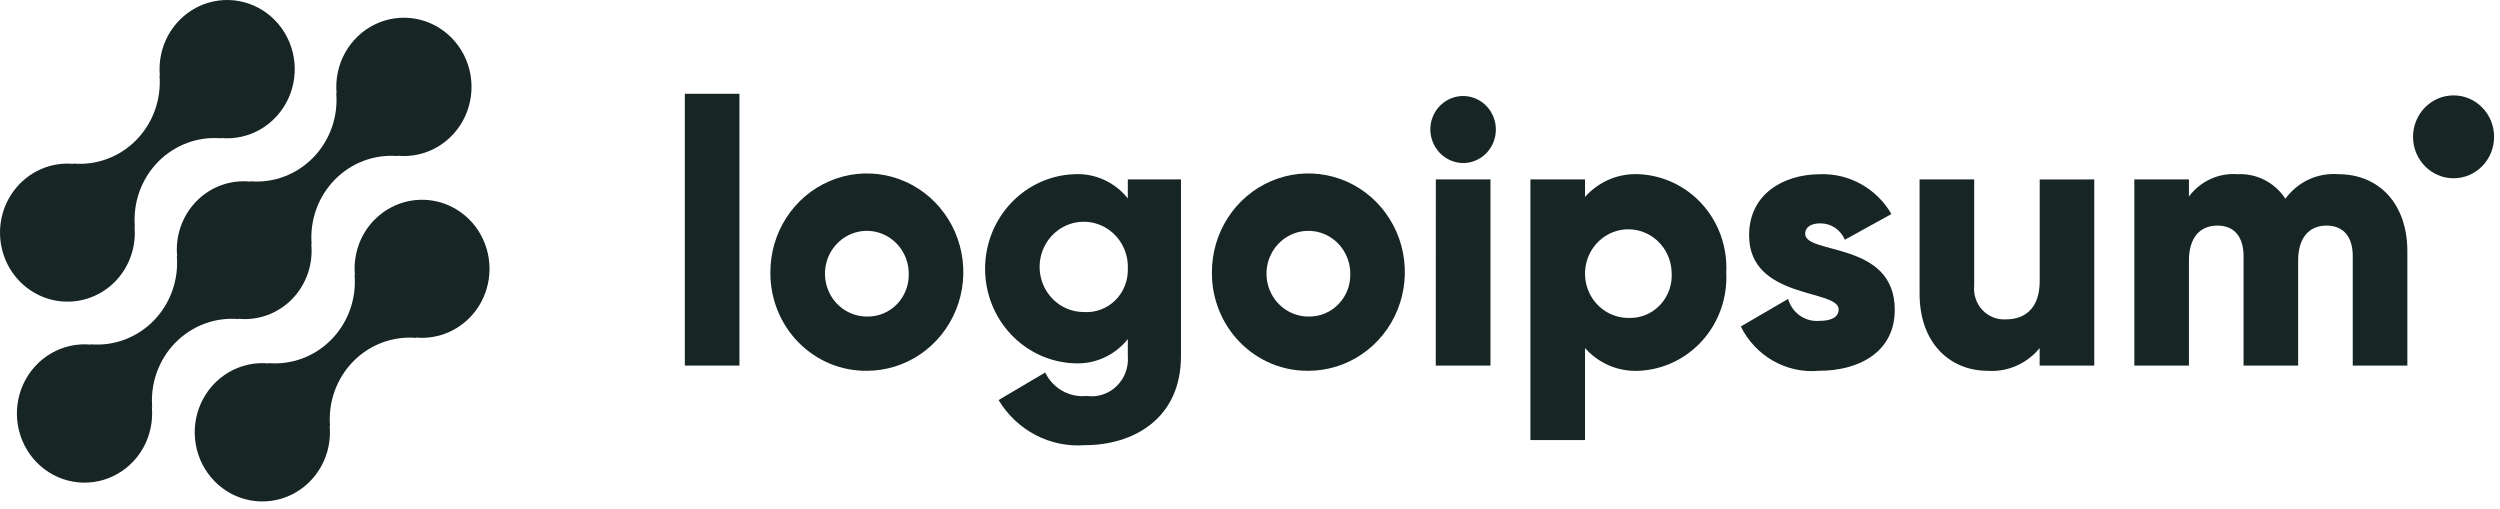 <svg xmlns="http://www.w3.org/2000/svg" width="226" height="46" viewBox="0 0 226 46" fill="none"><path d="M33.823 19.895C33.193 20.543 32.711 21.326 32.41 22.186C32.11 23.047 31.998 23.965 32.084 24.874L32.054 24.844C32.143 25.915 32.002 26.992 31.641 28.001C31.28 29.01 30.708 29.927 29.965 30.687C29.222 31.447 28.326 32.032 27.339 32.4C26.353 32.769 25.299 32.914 24.252 32.824L24.282 32.854C23.03 32.735 21.772 33.014 20.68 33.652C19.588 34.291 18.716 35.258 18.181 36.423C17.647 37.587 17.477 38.892 17.694 40.159C17.911 41.426 18.505 42.594 19.395 43.503C20.284 44.412 21.427 45.019 22.666 45.239C23.905 45.46 25.18 45.285 26.318 44.737C27.456 44.19 28.401 43.297 29.025 42.179C29.648 41.062 29.92 39.776 29.802 38.495L29.834 38.525C29.745 37.455 29.886 36.377 30.247 35.368C30.608 34.359 31.18 33.442 31.923 32.682C32.666 31.922 33.562 31.337 34.549 30.969C35.535 30.6 36.589 30.455 37.636 30.546L37.604 30.515C38.627 30.609 39.657 30.437 40.598 30.016C41.539 29.595 42.36 28.938 42.987 28.105C43.613 27.273 44.024 26.292 44.181 25.254C44.338 24.215 44.236 23.154 43.885 22.166C43.534 21.179 42.945 20.298 42.173 19.606C41.4 18.914 40.469 18.432 39.467 18.205C38.464 17.979 37.421 18.015 36.435 18.31C35.45 18.606 34.553 19.151 33.828 19.895H33.823Z" fill="#172525"></path><path d="M21.561 28.846L21.53 28.815C22.419 28.907 23.318 28.795 24.16 28.488C25.003 28.181 25.768 27.686 26.401 27.04C27.033 26.393 27.518 25.611 27.818 24.75C28.119 23.888 28.229 22.969 28.14 22.059L28.172 22.09C28.083 21.019 28.224 19.942 28.585 18.932C28.946 17.923 29.518 17.007 30.261 16.247C31.004 15.487 31.9 14.902 32.886 14.533C33.873 14.164 34.927 14.02 35.974 14.11L35.942 14.079C37.195 14.2 38.453 13.922 39.545 13.284C40.638 12.646 41.511 11.679 42.046 10.515C42.581 9.35 42.752 8.046 42.536 6.778C42.32 5.511 41.726 4.343 40.837 3.433C39.947 2.523 38.805 1.916 37.566 1.695C36.327 1.473 35.051 1.648 33.913 2.196C32.774 2.743 31.829 3.637 31.205 4.754C30.581 5.871 30.309 7.158 30.427 8.439L30.397 8.406C30.486 9.477 30.345 10.555 29.984 11.564C29.623 12.574 29.052 13.49 28.309 14.25C27.566 15.01 26.669 15.595 25.683 15.964C24.696 16.333 23.642 16.477 22.595 16.386L22.625 16.419C21.735 16.327 20.837 16.439 19.994 16.746C19.152 17.052 18.387 17.547 17.754 18.194C17.121 18.84 16.637 19.623 16.336 20.484C16.035 21.345 15.926 22.264 16.015 23.174L15.985 23.144C16.073 24.214 15.931 25.292 15.57 26.301C15.209 27.31 14.638 28.226 13.895 28.986C13.152 29.746 12.256 30.331 11.269 30.7C10.283 31.069 9.229 31.214 8.182 31.124L8.212 31.154C6.96 31.034 5.702 31.312 4.609 31.95C3.517 32.588 2.644 33.555 2.108 34.719C1.573 35.883 1.402 37.188 1.619 38.455C1.835 39.723 2.428 40.891 3.318 41.801C4.207 42.71 5.35 43.317 6.589 43.539C7.828 43.76 9.104 43.585 10.242 43.038C11.38 42.49 12.326 41.597 12.95 40.48C13.573 39.362 13.845 38.076 13.727 36.795L13.759 36.825C13.671 35.755 13.812 34.677 14.173 33.668C14.533 32.659 15.105 31.742 15.848 30.982C16.591 30.223 17.487 29.638 18.474 29.269C19.461 28.9 20.514 28.755 21.561 28.846Z" fill="#172525"></path><path d="M10.422 25.434C11.052 24.786 11.534 24.003 11.834 23.143C12.134 22.282 12.245 21.364 12.159 20.454L12.19 20.485C12.102 19.414 12.243 18.336 12.604 17.326C12.965 16.317 13.537 15.4 14.28 14.64C15.024 13.881 15.92 13.296 16.907 12.927C17.895 12.558 18.948 12.414 19.996 12.505L19.964 12.475C21.216 12.595 22.474 12.317 23.566 11.679C24.657 11.041 25.53 10.074 26.065 8.91C26.6 7.746 26.771 6.442 26.555 5.175C26.338 3.908 25.745 2.74 24.856 1.831C23.967 0.921 22.825 0.315 21.586 0.093C20.348 -0.128 19.072 0.047 17.934 0.594C16.796 1.141 15.851 2.034 15.227 3.15C14.603 4.267 14.332 5.553 14.449 6.834L14.419 6.803C14.508 7.874 14.366 8.952 14.005 9.961C13.645 10.97 13.073 11.886 12.33 12.646C11.587 13.406 10.691 13.991 9.704 14.36C8.717 14.729 7.664 14.874 6.617 14.783L6.647 14.814C5.624 14.72 4.594 14.892 3.654 15.313C2.713 15.735 1.891 16.392 1.265 17.225C0.639 18.057 0.228 19.038 0.072 20.076C-0.085 21.114 0.017 22.176 0.368 23.163C0.719 24.151 1.308 25.031 2.081 25.723C2.853 26.416 3.784 26.897 4.787 27.124C5.79 27.35 6.832 27.314 7.818 27.018C8.803 26.723 9.7 26.178 10.425 25.434H10.422Z" fill="#172525"></path><path d="M61.909 8.478H66.846V33.048H61.909V8.478Z" fill="#172525"></path><path d="M69.642 24.635C69.635 22.869 70.141 21.141 71.095 19.669C72.049 18.198 73.409 17.049 75.002 16.369C76.595 15.688 78.35 15.506 80.044 15.846C81.738 16.186 83.295 17.033 84.518 18.279C85.741 19.525 86.575 21.114 86.915 22.846C87.254 24.577 87.084 26.372 86.424 28.004C85.766 29.636 84.648 31.032 83.213 32.013C81.778 32.995 80.09 33.519 78.364 33.519C77.218 33.532 76.081 33.312 75.019 32.871C73.957 32.429 72.992 31.776 72.18 30.949C71.368 30.122 70.725 29.137 70.29 28.053C69.854 26.969 69.634 25.807 69.642 24.635ZM82.148 24.635C82.128 23.874 81.888 23.136 81.46 22.513C81.031 21.89 80.433 21.411 79.74 21.134C79.046 20.857 78.288 20.796 77.561 20.957C76.833 21.119 76.168 21.496 75.649 22.042C75.13 22.587 74.78 23.278 74.642 24.026C74.505 24.774 74.586 25.547 74.876 26.249C75.165 26.95 75.65 27.549 76.271 27.969C76.891 28.39 77.619 28.614 78.364 28.614C78.874 28.628 79.381 28.534 79.853 28.338C80.326 28.141 80.753 27.847 81.109 27.473C81.464 27.099 81.74 26.654 81.919 26.165C82.098 25.677 82.176 25.156 82.148 24.635Z" fill="#172525"></path><path d="M106.76 16.22V32.2C106.76 37.854 102.448 40.244 98.072 40.244C96.531 40.362 94.988 40.044 93.612 39.324C92.237 38.605 91.081 37.511 90.273 36.164L94.485 33.674C94.825 34.376 95.366 34.955 96.037 35.334C96.707 35.713 97.475 35.873 98.237 35.794C98.724 35.863 99.22 35.819 99.688 35.665C100.156 35.512 100.584 35.253 100.941 34.907C101.298 34.561 101.575 34.138 101.75 33.668C101.926 33.198 101.996 32.694 101.955 32.193V30.655C101.377 31.378 100.641 31.953 99.806 32.333C98.972 32.713 98.062 32.887 97.15 32.843C94.978 32.773 92.919 31.841 91.408 30.246C89.896 28.65 89.051 26.516 89.051 24.294C89.051 22.073 89.896 19.938 91.408 18.343C92.919 16.747 94.978 15.816 97.15 15.746C98.062 15.701 98.972 15.876 99.806 16.256C100.641 16.635 101.377 17.21 101.955 17.933V16.216L106.76 16.22ZM101.956 24.297C101.99 23.483 101.784 22.678 101.366 21.985C100.948 21.291 100.337 20.742 99.611 20.407C98.885 20.073 98.078 19.968 97.293 20.106C96.508 20.244 95.782 20.62 95.208 21.184C94.633 21.748 94.237 22.475 94.07 23.271C93.903 24.067 93.973 24.897 94.271 25.652C94.569 26.407 95.081 27.054 95.741 27.51C96.401 27.965 97.179 28.208 97.976 28.207C98.494 28.244 99.015 28.169 99.504 27.988C99.993 27.807 100.439 27.523 100.814 27.154C101.189 26.786 101.484 26.342 101.681 25.849C101.878 25.357 101.972 24.828 101.956 24.297Z" fill="#172525"></path><path d="M109.557 24.635C109.55 22.869 110.056 21.141 111.01 19.669C111.964 18.198 113.323 17.049 114.917 16.369C116.51 15.688 118.264 15.506 119.958 15.846C121.652 16.186 123.21 17.033 124.433 18.279C125.656 19.525 126.49 21.114 126.829 22.846C127.169 24.577 126.998 26.372 126.339 28.004C125.68 29.636 124.562 31.032 123.127 32.013C121.692 32.995 120.005 33.519 118.278 33.519C117.132 33.532 115.995 33.312 114.933 32.871C113.872 32.429 112.907 31.776 112.095 30.949C111.283 30.122 110.64 29.137 110.204 28.053C109.768 26.969 109.548 25.807 109.557 24.635ZM122.063 24.635C122.042 23.874 121.803 23.136 121.375 22.513C120.946 21.89 120.348 21.411 119.654 21.134C118.961 20.857 118.203 20.796 117.475 20.957C116.748 21.119 116.083 21.496 115.564 22.042C115.045 22.587 114.694 23.278 114.557 24.026C114.419 24.774 114.5 25.547 114.79 26.249C115.08 26.95 115.565 27.549 116.185 27.969C116.806 28.39 117.534 28.614 118.278 28.614C118.788 28.628 119.295 28.534 119.768 28.338C120.24 28.141 120.668 27.847 121.023 27.473C121.379 27.099 121.655 26.654 121.834 26.165C122.013 25.677 122.091 25.156 122.063 24.635Z" fill="#172525"></path><path d="M129.301 11.71C129.301 11.11 129.475 10.525 129.8 10.027C130.126 9.528 130.589 9.14 131.13 8.911C131.671 8.681 132.267 8.621 132.841 8.738C133.416 8.855 133.944 9.144 134.358 9.567C134.772 9.991 135.054 10.531 135.168 11.119C135.283 11.706 135.224 12.315 135 12.869C134.776 13.422 134.396 13.896 133.909 14.229C133.422 14.561 132.849 14.739 132.263 14.739C131.48 14.731 130.731 14.409 130.177 13.843C129.624 13.277 129.309 12.511 129.301 11.71ZM129.8 16.22H134.738V33.05H129.793L129.8 16.22Z" fill="#172525"></path><path d="M156.053 24.634C156.11 25.747 155.951 26.86 155.586 27.909C155.222 28.959 154.657 29.924 153.926 30.749C153.196 31.575 152.312 32.245 151.327 32.72C150.342 33.195 149.275 33.467 148.187 33.519C147.273 33.57 146.358 33.412 145.51 33.057C144.663 32.702 143.903 32.158 143.286 31.465V39.78H138.349V16.22H143.286V17.8C143.903 17.108 144.663 16.565 145.511 16.21C146.359 15.855 147.273 15.698 148.187 15.749C149.276 15.8 150.343 16.072 151.328 16.547C152.313 17.022 153.197 17.692 153.928 18.518C154.659 19.344 155.223 20.31 155.587 21.359C155.952 22.409 156.11 23.522 156.053 24.634ZM151.116 24.634C151.097 23.847 150.851 23.083 150.409 22.437C149.967 21.792 149.349 21.294 148.632 21.006C147.915 20.719 147.13 20.654 146.377 20.819C145.624 20.985 144.936 21.374 144.398 21.939C143.86 22.503 143.497 23.216 143.354 23.991C143.21 24.765 143.294 25.565 143.593 26.291C143.892 27.017 144.394 27.637 145.036 28.072C145.678 28.508 146.431 28.74 147.202 28.74C147.731 28.764 148.259 28.674 148.751 28.474C149.243 28.275 149.689 27.972 150.058 27.584C150.428 27.196 150.713 26.733 150.895 26.225C151.078 25.717 151.153 25.175 151.116 24.634Z" fill="#172525"></path><path d="M171.287 27.999C171.287 31.87 167.998 33.519 164.444 33.519C163.008 33.652 161.566 33.341 160.305 32.627C159.043 31.913 158.021 30.829 157.368 29.514L161.645 27.023C161.818 27.631 162.19 28.16 162.698 28.521C163.206 28.883 163.821 29.055 164.437 29.009C165.621 29.009 166.214 28.638 166.214 27.967C166.214 26.114 158.118 27.091 158.118 21.269C158.118 17.598 161.146 15.749 164.569 15.749C165.855 15.707 167.128 16.019 168.257 16.652C169.386 17.286 170.328 18.217 170.985 19.349L166.773 21.672C166.588 21.231 166.281 20.855 165.888 20.592C165.496 20.329 165.037 20.189 164.569 20.191C163.713 20.191 163.186 20.531 163.186 21.133C163.192 23.052 171.287 21.772 171.287 27.999Z" fill="#172525"></path><path d="M189.321 16.22V33.05H184.384V31.467C183.814 32.165 183.091 32.716 182.273 33.073C181.455 33.43 180.568 33.583 179.68 33.521C176.356 33.521 173.53 31.098 173.53 26.551V16.22H178.467V25.811C178.425 26.212 178.47 26.617 178.598 26.999C178.725 27.38 178.932 27.729 179.205 28.02C179.477 28.311 179.808 28.538 180.176 28.685C180.541 28.832 180.935 28.896 181.329 28.871C183.139 28.871 184.389 27.795 184.389 25.405V16.225L189.321 16.22Z" fill="#172525"></path><path d="M217.625 22.715V33.048H212.689V23.152C212.689 21.469 211.899 20.393 210.32 20.393C208.675 20.393 207.752 21.571 207.752 23.557V33.048H202.817V23.152C202.817 21.469 202.028 20.393 200.447 20.393C198.801 20.393 197.88 21.571 197.88 23.557V33.048H192.944V16.218H197.88V17.765C198.392 17.079 199.064 16.535 199.834 16.182C200.605 15.829 201.449 15.68 202.29 15.747C203.135 15.705 203.976 15.887 204.732 16.276C205.487 16.665 206.13 17.248 206.6 17.967C207.147 17.215 207.872 16.616 208.706 16.228C209.541 15.84 210.458 15.674 211.372 15.747C215.15 15.749 217.625 18.508 217.625 22.715Z" fill="#172525"></path><path d="M221.803 16.116C223.825 16.116 225.466 14.439 225.466 12.369C225.466 10.3 223.825 8.623 221.803 8.623C219.78 8.623 218.139 10.3 218.139 12.369C218.139 14.439 219.78 16.116 221.803 16.116Z" fill="#172525"></path></svg>